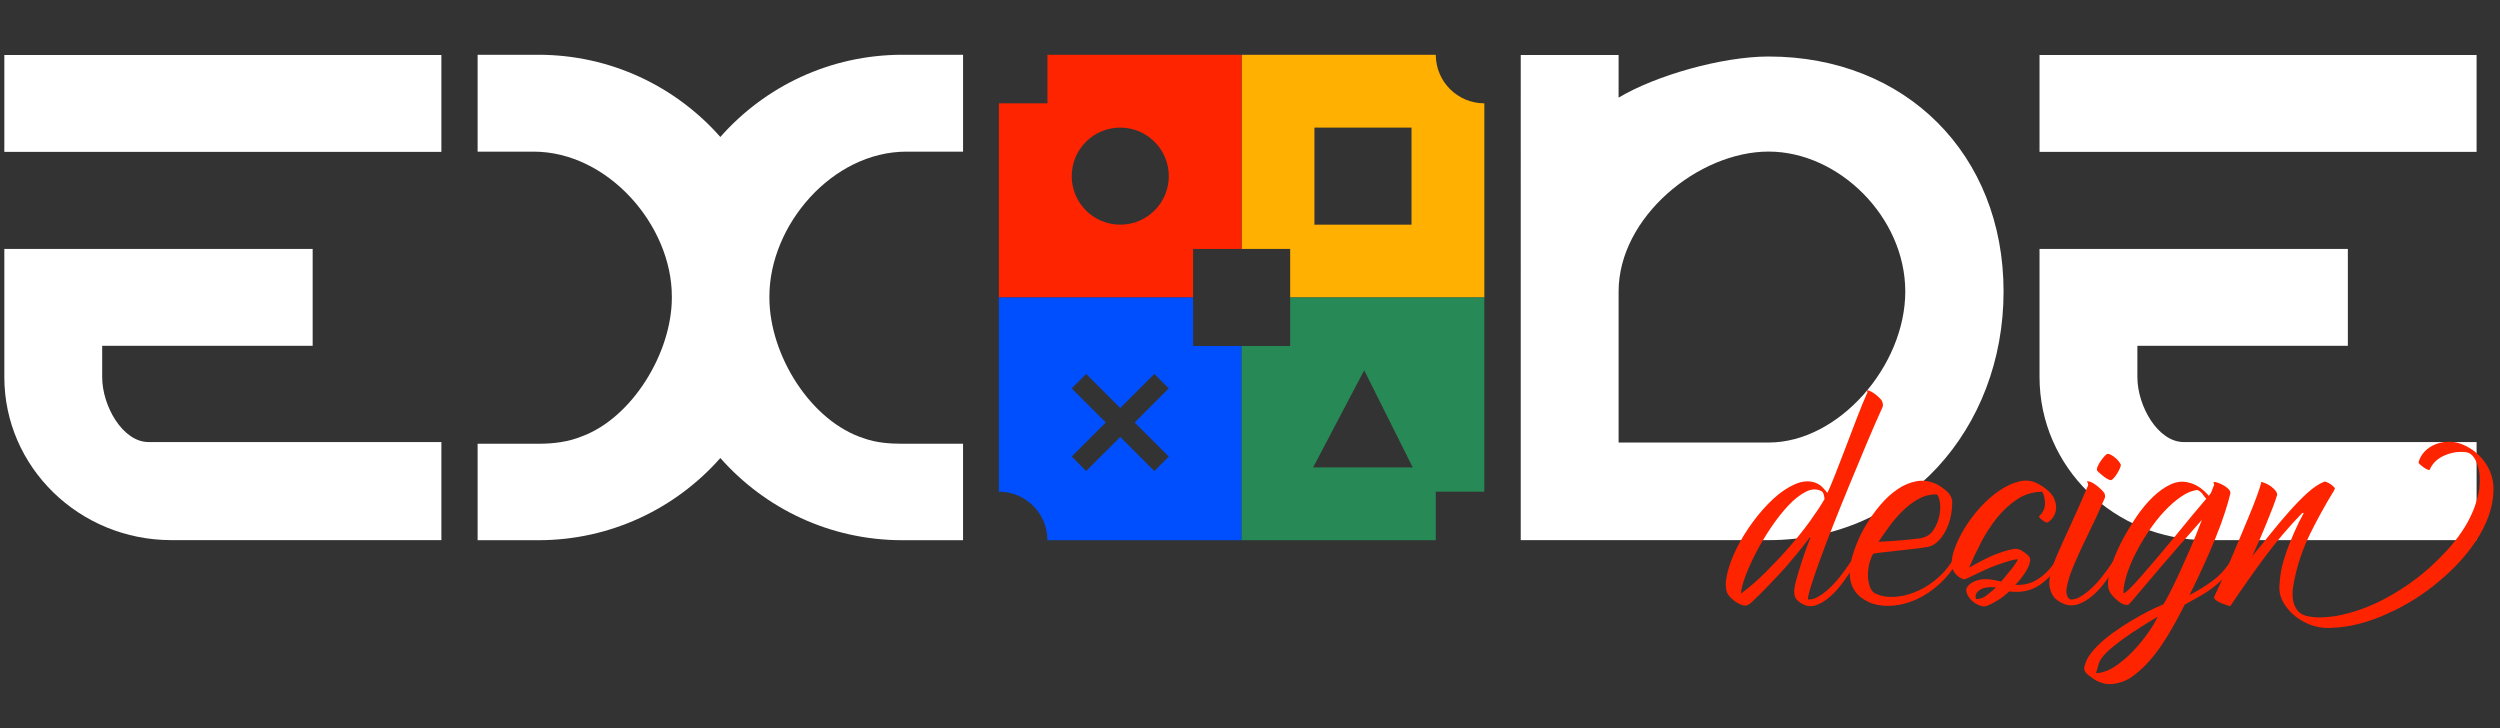 <?xml version="1.0" encoding="utf-8"?>
<!-- Generator: Adobe Illustrator 28.0.0, SVG Export Plug-In . SVG Version: 6.00 Build 0)  -->
<svg version="1.1" id="LogoAnim" xmlns="http://www.w3.org/2000/svg" xmlns:xlink="http://www.w3.org/1999/xlink" x="0px" y="0px"
	 viewBox="0 0 2060 600" style="enable-background:new 0 0 2060 600;" xml:space="preserve">
<rect x="0" y="0" width="2060" height="600" fill="#333333" stroke="none"/>
<style type="text/css">
	.st0{fill:#FFFFFF;}
	.st1{fill:#FFB000;}
	.st2{fill:#FF2400;}
	.st3{fill:#004FFF;}
	.st4{fill:#278955;}
</style>
<path id="EExodeLoad" class="st0" d="M3.57,125.13V45.32H363.7v79.81H3.57z M122.33,364.25H363.7v80.82H141.33
	c-76.09,0-137.76-60.16-137.76-134.38V205.13h254.06v79.83H84.2v25.74C84.2,334.74,101.27,364.25,122.33,364.25z"/>
<path id="EExodeLoad2" class="st0" d="M1680.57,125.13V45.32h360.14v79.81H1680.57z M1799.33,364.25h241.38v80.82h-222.38
	c-76.09,0-137.76-60.16-137.76-134.38V205.13h254.06v79.83H1761.2v25.74C1761.2,334.74,1778.27,364.25,1799.33,364.25z"/>
<path id="DExodeLoad" class="st0" d="M1650.94,240.2c0,113.15-80.81,204.87-193.61,204.87h-204.24V45.32h80.63v35.14
	c30.6-18.34,85.37-33.89,123.61-33.89C1570.13,46.56,1650.94,127.05,1650.94,240.2z M1569.95,240.2
	c0-61.46-54.93-115.3-112.61-115.3c-57.68,0-123.61,53.83-123.61,115.3v124.45h123.61C1515.01,364.64,1569.95,301.66,1569.95,240.2z
	"/>
<path id="XExodeLoad" class="st0" d="M712.28,361.32c-44.31-13.96-78.3-68.9-78.3-116.01v-1.02c0-58.72,51.69-119.34,112.99-119.34
	h46.59V45.13h-50c-59.74,0-113.35,26.2-150,67.73c-36.65-41.53-90.26-67.73-150-67.73h-50v79.82h46.05
	c61.3,0,113.99,60.62,113.99,119.34v1.02c0,45.29-32.56,98.95-74.21,114.28c-11.13,4.57-23.21,6.06-35.83,6.06h-50v79.48h50
	c59.74,0,113.35-26.2,150-67.73c36.65,41.53,90.26,67.73,150,67.73h50v-79.48h-50C732.64,365.64,722.13,364.78,712.28,361.32z"/>
<path class="st1" d="M1183.09,45.13h-160v160h40v40h160v-160C1201,85.13,1183.09,67.22,1183.09,45.13z M1163.09,185.13h-80v-80h80
	V185.13z"/>
<path class="st2" d="M863.09,45.13v40h-40v160h160v-40h40v-160H863.09z M923.09,185.13c-22.09,0-40-17.91-40-40s17.91-40,40-40
	s40,17.91,40,40S945.18,185.13,923.09,185.13z"/>
<path id="croixBleuLoad" class="st3" d="M983.09,285.13v-40h-160v160c22.09,0,40,17.91,40,40h160v-160H983.09z M963.09,376.21
	l-11.92,11.92l-28.08-28.08L895,388.13l-11.92-11.92l28.08-28.08l-28.08-28.08L895,308.13l28.08,28.08l28.08-28.08l11.92,11.92
	L935,348.13L963.09,376.21z"/>
<path id="triangleVertLoad" class="st4" d="M1063.09,245.13v40h-40v160h160v-40h40v-160H1063.09z M1082,385.13l42.09-80l40,80H1082z
	"/>
<g id="designgroup">
	<path id="DDesignLoad" class="st2" d="M1551.22,335.47c-4.21,9.22-8.67,19.45-13.38,30.68c-4.71,11.23-9.43,22.56-14.13,33.98
		c-4.71,11.43-9.22,22.61-13.53,33.53c-4.31,10.93-8.02,20.7-11.13,29.32c-3.11,8.62-5.52,15.74-7.22,21.35
		c-1.71,5.62-2.36,8.83-1.96,9.62c2.41,0.2,5.01-0.45,7.82-1.96c2.8-1.5,5.81-3.71,9.02-6.62c3.21-2.9,6.36-6.31,9.47-10.22
		c3.11-3.91,6.17-8.17,9.17-12.78c1-0.2,1.9-0.4,2.71-0.6c0.6-0.2,1.15-0.25,1.65-0.15c0.5,0.1,0.55,0.35,0.15,0.75
		c-3.41,6.01-6.97,11.58-10.68,16.69c-3.71,5.11-7.47,9.32-11.28,12.63c-3.81,3.31-7.57,5.62-11.28,6.92
		c-3.71,1.3-7.17,1.15-10.38-0.45c-2.21-1-4.06-2.3-5.56-3.91c-1.5-1.6-2.26-3.81-2.26-6.62c0-2.41,0.6-5.76,1.8-10.07
		c1.2-4.31,2.56-8.82,4.06-13.53c1.5-4.71,3.01-9.12,4.51-13.23c1.5-4.11,2.66-7.17,3.46-9.17c-9.62,12.63-18.55,23.36-26.77,32.18
		c-8.22,8.82-15.54,16.24-21.96,22.25c-1.01,1.01-2.11,1.8-3.31,2.41c-1.2,0.6-2.51,0.71-3.91,0.3c-2.41-0.6-4.96-1.96-7.67-4.06
		c-2.71-2.11-4.56-4.26-5.56-6.47c-1.4-3.81-1.35-8.97,0.15-15.49c1.5-6.51,4.06-13.43,7.67-20.75c3.61-7.32,8.07-14.59,13.38-21.8
		c5.31-7.22,10.88-13.53,16.69-18.95c5.81-5.41,11.78-9.47,17.89-12.18c6.11-2.71,11.78-3.16,16.99-1.35
		c2.41,1.01,4.26,2.16,5.56,3.46c1.3,1.31,2.75,2.96,4.36,4.96c1.4-2.81,3.41-7.52,6.02-14.13c2.6-6.62,5.46-13.98,8.57-22.11
		c3.11-8.12,6.26-16.39,9.47-24.81c3.21-8.42,6.21-15.74,9.02-21.96c-0.6-1-0.71-1.5-0.3-1.5c0.8,0,1.8,0.3,3.01,0.9
		c1.2,0.6,2.4,1.35,3.61,2.26s2.3,1.86,3.31,2.86c1,1.01,1.7,1.8,2.11,2.41C1551.62,332.27,1551.82,334.07,1551.22,335.47z
		 M1434.53,489.15c6.81-5.01,13.68-10.98,20.6-17.89c6.92-6.92,13.48-13.93,19.7-21.05c6.21-7.12,11.78-14.08,16.69-20.9
		c4.91-6.81,8.87-12.83,11.88-18.04c0-0.8-0.2-2-0.6-3.61c-0.4-1.6-1.1-2.6-2.11-3.01c-3.81-2-8.07-1.8-12.78,0.6
		c-4.71,2.41-9.47,6.16-14.29,11.28c-4.81,5.11-9.53,11.08-14.13,17.89c-4.61,6.82-8.72,13.68-12.33,20.6
		c-3.61,6.92-6.57,13.44-8.87,19.55C1435.98,480.68,1434.73,485.54,1434.53,489.15z"/>
	<path id="EDesignLoag" class="st2" d="M1543.39,456.37c-1.8,3.41-3.01,6.92-3.61,10.53c-0.6,3.61-0.75,6.92-0.45,9.93
		s0.95,5.62,1.96,7.82c1,2.21,2.41,3.71,4.21,4.51c4.21,2.01,9.07,2.91,14.59,2.71c5.51-0.2,11.17-1.4,16.99-3.61
		c5.81-2.2,11.47-5.46,16.99-9.77c5.51-4.31,10.38-9.67,14.59-16.09c0.4-0.8,1.15-1.25,2.25-1.35c1.1-0.1,1.85,0.35,2.26,1.35
		c-4.21,7.22-9.17,13.43-14.89,18.65c-5.71,5.21-11.73,9.32-18.04,12.33c-6.32,3.01-12.74,4.86-19.25,5.56
		c-6.52,0.7-12.58,0.15-18.2-1.65c-2.41-0.8-4.86-2-7.37-3.61c-2.51-1.6-4.71-3.66-6.62-6.17c-1.91-2.5-3.26-5.61-4.06-9.32
		c-0.8-3.71-0.8-8.07,0-13.08c0.8-4.41,2.3-9.52,4.51-15.34c2.2-5.81,5.01-11.58,8.42-17.29c3.41-5.71,7.32-11.17,11.73-16.39
		c4.41-5.21,9.12-9.52,14.13-12.93c5.01-3.41,10.22-5.61,15.64-6.62c5.41-1,10.92-0.2,16.54,2.41c2.81,1.4,5.66,3.41,8.57,6.02
		c2.9,2.61,4.36,5.71,4.36,9.32c-0.2,9.62-2.31,17.85-6.32,24.66c-4.01,6.82-8.62,10.73-13.83,11.73c-3.81,0.6-8.27,1.2-13.38,1.8
		s-10.03,1.16-14.74,1.65c-4.71,0.5-8.67,0.96-11.88,1.35C1545.3,455.87,1543.59,456.17,1543.39,456.37z M1595.42,407.35
		c-5.21,0-10.07,1.25-14.59,3.76c-4.51,2.51-8.77,5.71-12.78,9.62c-4.01,3.91-7.67,8.12-10.98,12.63
		c-3.31,4.51-6.37,8.87-9.17,13.08c8.42-0.4,15.08-0.85,20-1.35c4.91-0.5,9.27-0.95,13.08-1.35c5.41-0.6,9.42-2.86,12.03-6.77
		c2.6-3.91,4.31-8.02,5.11-12.33c0.8-4.31,0.85-8.27,0.15-11.88C1597.57,409.15,1596.62,407.35,1595.42,407.35z"/>
	<path id="SDesignLoad" class="st2" d="M1672.71,462.68c-0.4,2.61-1.71,5.62-3.91,9.02c-2.21,3.41-4.92,6.82-8.12,10.22
		c6.81,0.4,12.98-1.15,18.5-4.66c5.51-3.51,10.38-8.47,14.59-14.89c1-0.2,1.9-0.4,2.71-0.6c0.6-0.2,1.15-0.25,1.65-0.15
		c0.5,0.1,0.55,0.35,0.15,0.75c-5.01,8.62-10.98,15.24-17.89,19.85c-6.92,4.62-15.19,6.32-24.81,5.11
		c-3.21,3.01-6.47,5.52-9.78,7.52c-3.31,2.01-6.27,3.51-8.87,4.51c-1.8,0.6-3.96,0.35-6.47-0.75c-2.51-1.1-4.66-2.6-6.46-4.51
		c-1.8-1.9-3.01-3.96-3.61-6.17c-0.6-2.2,0.1-4.21,2.11-6.02c2-1.8,4.31-3.05,6.92-3.76c2.6-0.7,5.16-1,7.67-0.9
		c2.5,0.1,4.81,0.4,6.92,0.9c2.11,0.5,3.76,0.86,4.96,1.05c1.8-2.21,4.21-5.11,7.22-8.72c3.01-3.61,5.21-6.81,6.62-9.62
		c-1.8,0-4.21,0.45-7.22,1.35c-3.01,0.9-6.47,2.06-10.38,3.46c-3.91,1.4-7.97,3.11-12.18,5.11c-4.21,2.01-8.42,4.01-12.63,6.02
		c-1.01,0.6-2.16,0.65-3.46,0.15c-1.31-0.5-2.56-1.25-3.76-2.26c-1.2-1-2.25-2.2-3.16-3.61c-0.9-1.4-1.45-2.8-1.65-4.21
		c-0.6-4.01,0.1-8.82,2.11-14.44c2-5.61,4.81-11.38,8.42-17.29c3.61-5.91,7.87-11.58,12.78-16.99c4.91-5.41,10.07-9.97,15.49-13.68
		c5.41-3.71,10.83-6.26,16.24-7.67c5.41-1.4,10.53-0.9,15.34,1.5c3.21,1.61,6.32,3.76,9.32,6.47c3.01,2.71,4.91,5.86,5.71,9.47
		c0.8,3.21,0.6,6.32-0.6,9.32c-1.2,3.01-3.21,5.32-6.02,6.92c-0.4,0.2-1,0.1-1.8-0.3c-0.8-0.4-1.65-0.95-2.56-1.65
		c-0.9-0.7-1.61-1.35-2.11-1.96c-0.5-0.6-0.65-1-0.45-1.2c3.01-2.8,4.61-6.01,4.81-9.62c0.2-3.61-0.5-7.12-2.11-10.53
		c-7.62,0-14.54,2.06-20.75,6.16c-6.22,4.11-11.78,9.22-16.69,15.34c-4.91,6.12-9.28,12.83-13.08,20.15
		c-3.81,7.32-7.12,14.29-9.92,20.9c6.62-3.8,12.33-6.81,17.14-9.02c4.81-2.2,10.22-4.11,16.24-5.71c2.2-0.6,4.11-0.85,5.71-0.75
		c1.6,0.1,3.31,0.75,5.11,1.96c1.6,1.01,3.11,2.16,4.51,3.46C1672.61,459.03,1673.11,460.68,1672.71,462.68z M1628.2,493.66
		c3.21,0,6.17-1.05,8.87-3.16s5.26-4.26,7.67-6.47c-1.61-0.2-3.51-0.25-5.71-0.15c-2.21,0.1-4.21,0.55-6.02,1.35
		c-1.8,0.8-3.21,1.91-4.21,3.31C1627.8,489.95,1627.6,491.66,1628.2,493.66z"/>
	<path id="IDesignLoad" class="st2" d="M1734.36,410.35c-4.21,9.83-8.62,19.4-13.23,28.72c-4.61,9.32-8.52,17.74-11.73,25.26
		c-3.21,7.52-5.31,13.88-6.31,19.1c-1.01,5.22-0.1,8.72,2.71,10.53c2.41,0.2,5.01-0.45,7.82-1.96c2.8-1.5,5.81-3.71,9.02-6.62
		c3.21-2.9,6.36-6.31,9.47-10.22c3.11-3.91,6.16-8.17,9.17-12.78c1-0.2,1.9-0.4,2.71-0.6c0.6-0.2,1.15-0.25,1.65-0.15
		c0.5,0.1,0.55,0.35,0.15,0.75c-3.41,6.01-6.92,11.48-10.53,16.39c-3.61,4.91-7.32,8.97-11.13,12.18
		c-3.81,3.21-7.57,5.46-11.28,6.77c-3.71,1.31-7.27,1.46-10.68,0.45c-3.01-1-5.71-2.5-8.12-4.51c-2.41-2-4.11-5.21-5.11-9.62
		c-0.6-3.61-0.35-7.52,0.75-11.73c1.1-4.21,3.01-9.47,5.71-15.79c2.71-6.31,6.17-13.98,10.38-23.01
		c4.21-9.02,9.12-20.15,14.74-33.38c0.2-1,0.05-1.85-0.45-2.56c-0.5-0.7-0.45-1.05,0.15-1.05c2.21,0.2,4.76,1.46,7.67,3.76
		c2.9,2.31,4.96,4.36,6.16,6.17C1734.66,408.05,1734.76,409.35,1734.36,410.35z M1738.87,395.62c-1.61-0.4-3.61-1.55-6.01-3.46
		c-2.41-1.9-4.01-3.36-4.81-4.36c-0.4-0.6-0.3-1.65,0.3-3.16s1.45-3.05,2.56-4.66c1.1-1.6,2.2-3.01,3.31-4.21
		c1.1-1.2,1.96-1.8,2.56-1.8c1.4,0,3.31,0.95,5.71,2.86c2.41,1.91,4.11,3.96,5.11,6.16c0,0.8-0.35,1.96-1.05,3.46
		c-0.71,1.5-1.5,2.96-2.41,4.36c-0.9,1.4-1.86,2.61-2.86,3.61C1740.27,395.42,1739.47,395.82,1738.87,395.62z"/>
	<path id="GDesignLoad" class="st2" d="M1804.13,490.35c6.21-3.21,12.28-6.92,18.2-11.13c5.91-4.21,11.17-9.82,15.79-16.84
		c0.4-0.8,1.15-1.25,2.25-1.35c1.1-0.1,1.85,0.35,2.26,1.35c-2.81,4.61-5.67,8.57-8.57,11.88c-2.91,3.31-6.07,6.32-9.47,9.02
		c-3.41,2.71-7.12,5.22-11.13,7.52c-4.01,2.31-8.42,4.76-13.23,7.37c-2.61,5.21-5.46,10.62-8.57,16.24
		c-3.11,5.61-6.47,11.13-10.08,16.54c-3.61,5.41-7.57,10.47-11.88,15.19c-4.31,4.71-9.07,8.87-14.29,12.48
		c-4.61,2.81-9.47,4.46-14.59,4.96c-5.11,0.5-9.97-0.65-14.59-3.46c-1.6-1.01-3.56-2.41-5.86-4.21c-2.3-1.8-3.26-3.91-2.86-6.31
		c0.8-4.01,2.76-7.97,5.86-11.88c3.11-3.91,6.87-7.67,11.28-11.28c4.41-3.61,9.17-7.07,14.29-10.38c5.11-3.31,9.92-6.22,14.44-8.72
		c4.51-2.51,8.52-4.56,12.03-6.17c3.51-1.61,5.96-2.71,7.37-3.31c1-1.6,2.66-4.61,4.96-9.02c2.3-4.41,4.91-9.77,7.82-16.09
		c2.9-6.32,6.01-13.28,9.32-20.9c3.31-7.62,6.46-15.44,9.47-23.46c-13.64,15.44-24.36,27.72-32.18,36.84
		c-7.82,9.12-13.79,16.14-17.89,21.05c-4.11,4.92-6.82,8.12-8.12,9.62c-1.31,1.5-2.26,2.36-2.86,2.56c-2.61,0.2-5.31-0.9-8.12-3.31
		c-2.81-2.41-4.81-4.51-6.02-6.32s-1.9-3.81-2.1-6.02c-0.2-2.2-0.1-4.31,0.3-6.31c0.4-3.61,1.65-8.32,3.76-14.13
		c2.11-5.81,4.81-11.83,8.12-18.04c3.31-6.21,7.07-12.43,11.28-18.65c4.21-6.21,8.72-11.62,13.53-16.24
		c4.81-4.61,9.72-8.07,14.74-10.38c5.01-2.3,10.02-2.75,15.04-1.35c3.21,0.8,6.17,2.16,8.87,4.06c2.71,1.91,5.16,4.16,7.37,6.77
		l1.8-2.4l2.71-6.92c-0.4-0.4-0.6-0.85-0.6-1.35c0-0.5,0.2-0.75,0.6-0.75c0.8,0,2,0.3,3.61,0.9c1.6,0.6,3.16,1.35,4.66,2.26
		s2.75,1.91,3.76,3.01c1,1.1,1.4,2.26,1.2,3.46c-1.01,4.21-2.51,9.43-4.51,15.64c-2.01,6.22-4.51,13.04-7.52,20.45
		c-3.01,7.42-6.37,15.19-10.07,23.31C1811.99,474.26,1808.14,482.33,1804.13,490.35z M1727.14,554.71
		c5.01-0.2,10.13-2.01,15.34-5.41c5.21-3.41,10.12-7.52,14.74-12.33c4.61-4.81,8.77-9.83,12.48-15.04
		c3.71-5.22,6.47-9.83,8.27-13.83c-12.03,7.22-21.31,13.18-27.82,17.89c-6.52,4.71-11.38,8.67-14.59,11.88
		c-3.21,3.2-5.21,6.06-6.02,8.57C1728.75,548.94,1727.94,551.7,1727.14,554.71z M1749.7,488.55c0.4,0.6,2-0.45,4.81-3.16
		c2.81-2.71,6.26-6.41,10.38-11.13c4.11-4.71,8.67-10.02,13.68-15.94c5.01-5.91,9.97-11.88,14.89-17.89
		c4.91-6.01,9.52-11.62,13.83-16.84c4.31-5.21,7.87-9.42,10.68-12.63c-1.01-1-1.96-2.2-2.86-3.61c-0.9-1.4-2.36-2.6-4.36-3.61
		c-4.21,0.4-8.68,2.21-13.38,5.41c-4.71,3.21-9.32,7.22-13.83,12.03c-4.51,4.81-8.82,10.28-12.93,16.39
		c-4.11,6.12-7.72,12.23-10.83,18.35c-3.11,6.12-5.56,12.03-7.37,17.74C1750.6,479.38,1749.7,484.34,1749.7,488.55z"/>
	<path id="NDesignLoad" class="st2" d="M2026.37,365.24c8.42,2.81,15.29,7.77,20.6,14.89c5.31,7.12,7.87,15.09,7.67,23.91
		c-0.2,7.42-1.61,14.64-4.21,21.65c-2.61,7.02-6.02,13.68-10.23,20c-4.21,6.31-8.92,12.28-14.13,17.89
		c-5.21,5.62-10.53,10.63-15.94,15.04c-12.83,11.03-27.17,20.05-43.01,27.07c-7.42,3.41-15.09,6.16-23.01,8.27
		c-7.92,2.11-16.09,3.26-24.51,3.46c-7.62,0.2-14.84-1.55-21.65-5.26c-6.82-3.71-12.13-8.67-15.94-14.89
		c-2.81-4.41-4.06-9.27-3.76-14.59c0.3-5.31,0.95-10.38,1.95-15.19c1.6-6.41,3.66-12.78,6.17-19.1c2.5-6.32,5.16-12.38,7.97-18.2
		c0.8-1.4,1.5-2.71,2.11-3.91s1.2-2.41,1.8-3.61h-1.2c-11.23,11.63-21.46,23.66-30.68,36.09c-9.22,12.43-18.75,25.97-28.57,40.6
		c0,0.2-0.75,0.05-2.26-0.45c-1.5-0.5-3.16-1.1-4.96-1.8c-1.8-0.7-3.36-1.55-4.66-2.55c-1.3-1-1.75-2-1.35-3.01
		c1.2-2.41,2.91-6.06,5.11-10.98c2.21-4.91,4.61-10.42,7.22-16.54c2.6-6.11,5.31-12.53,8.12-19.25c2.8-6.71,5.46-13.08,7.97-19.1
		c2.51-6.01,4.66-11.47,6.47-16.39c1.8-4.91,3.01-8.57,3.61-10.98c0.2-0.4,0.2-0.7,0-0.9c-0.2-0.2-0.1-0.3,0.3-0.3
		c1,0.2,2.3,0.65,3.91,1.35c1.6,0.71,3.11,1.61,4.51,2.71c1.4,1.1,2.56,2.26,3.46,3.46s1.25,2.31,1.05,3.31
		c-0.8,2.81-2.01,6.27-3.61,10.38c-1.61,4.11-3.36,8.52-5.26,13.23c-1.91,4.71-3.86,9.38-5.86,13.98
		c-2.01,4.62-3.91,8.82-5.71,12.63c4.41-5.21,9.17-11.02,14.29-17.44c5.11-6.41,10.27-12.58,15.49-18.49
		c5.21-5.91,10.32-11.18,15.34-15.79c5.01-4.61,9.82-7.82,14.44-9.62c0.4,0,1.1,0.2,2.11,0.6c1,0.4,2,0.96,3.01,1.65
		c1,0.71,1.85,1.4,2.55,2.11c0.7,0.71,0.95,1.35,0.75,1.96c-0.4,0.4-0.7,0.9-0.9,1.5c-0.2,0.6-0.5,1.1-0.9,1.5
		c-6.42,10.63-12.44,21.55-18.04,32.78c-5.62,11.23-9.83,22.96-12.63,35.19c-0.8,3.21-1.46,6.67-1.96,10.38
		c-0.5,3.71-0.45,7.22,0.15,10.53c0.6,3.31,1.96,6.16,4.06,8.57c2.11,2.41,5.36,3.91,9.78,4.51c3.41,0.6,6.81,0.8,10.22,0.6
		c3.41-0.2,6.81-0.5,10.22-0.9c14.63-2.61,28.77-7.62,42.4-15.04c13.63-7.42,25.87-16.04,36.69-25.87
		c4.61-4.21,9.12-8.72,13.53-13.53c4.41-4.81,8.42-9.87,12.03-15.19c3.61-5.31,6.66-10.92,9.17-16.84c2.5-5.91,4.26-11.98,5.26-18.2
		c0.4-3.61,0.5-7.27,0.3-10.98c-0.2-3.71-1.01-7.27-2.41-10.68c-0.8-2.41-2.06-4.51-3.76-6.31c-1.71-1.8-4.06-2.71-7.07-2.71
		c-5.41-0.4-10.88,0.65-16.39,3.16c-5.52,2.51-9.38,6.37-11.58,11.58c-0.2,0.2-0.8,0.1-1.8-0.3c-1.01-0.4-2.06-1-3.16-1.8
		c-1.1-0.8-2.1-1.6-3.01-2.41c-0.9-0.8-1.26-1.5-1.05-2.11c1-3.41,2.71-6.31,5.11-8.72s5.16-4.26,8.27-5.56
		c3.11-1.3,6.41-2.05,9.92-2.26C2019.8,363.84,2023.16,364.24,2026.37,365.24z"/>
</g>
</svg>
